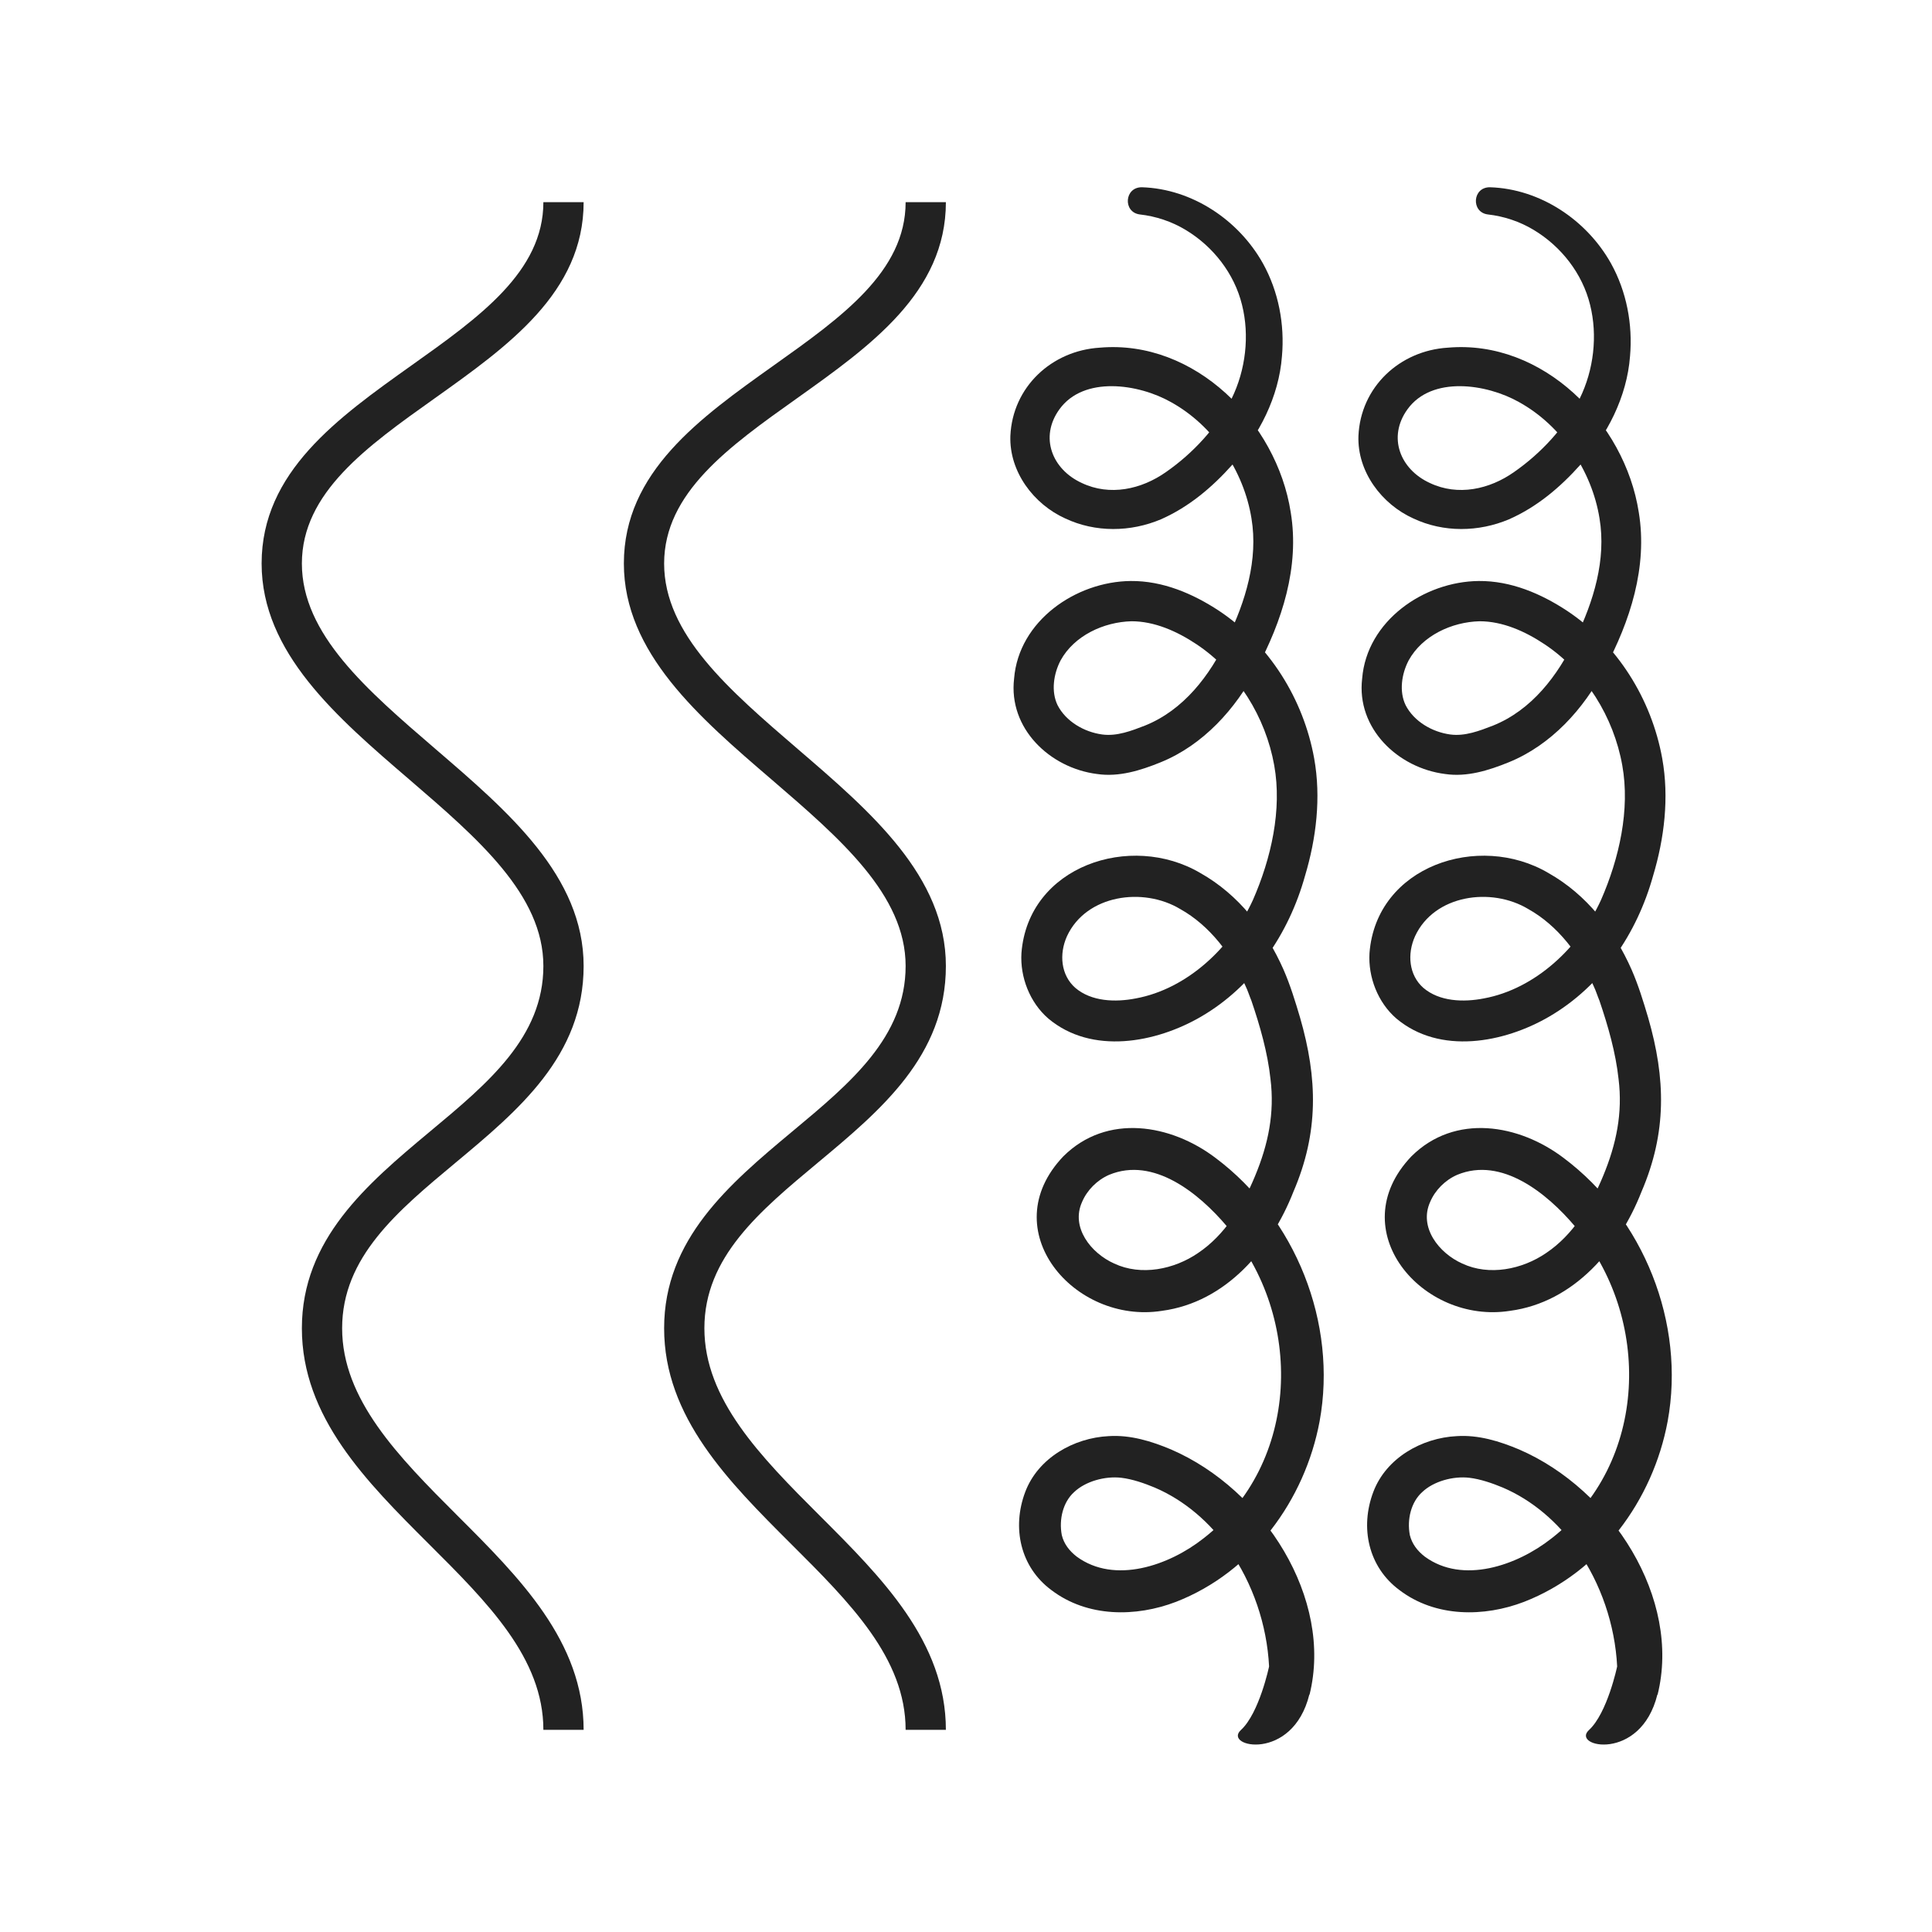 <?xml version="1.0" encoding="UTF-8"?>
<svg xmlns="http://www.w3.org/2000/svg" width="80" height="80" viewBox="0 0 80 80" fill="none">
  <path d="M24.167 71.629H22.5C22.5 68.662 20.196 66.362 17.754 63.929C15.171 61.35 12.5 58.683 12.5 55C12.5 51.317 15.196 49.029 17.8 46.858C20.217 44.846 22.5 42.942 22.5 40C22.5 37.058 19.8 34.729 16.946 32.275C13.942 29.696 10.833 27.025 10.833 23.333C10.833 19.542 13.992 17.3 17.042 15.129C19.85 13.133 22.5 11.246 22.5 8.371H24.167C24.167 12.108 21.033 14.333 18.008 16.488C15.175 18.5 12.504 20.404 12.5 23.333C12.5 26.262 15.188 28.567 18.029 31.012C21.046 33.604 24.167 36.279 24.167 40C24.167 43.721 21.471 45.971 18.867 48.142C16.45 50.154 14.167 52.058 14.167 55C14.167 57.942 16.483 60.304 18.933 62.75C21.508 65.321 24.167 67.975 24.167 71.633V71.629Z" fill="#222222"></path>
  <path d="M39.167 71.629H37.5C37.5 68.662 35.196 66.362 32.754 63.929C30.171 61.35 27.5 58.683 27.5 55C27.5 51.317 30.196 49.029 32.8 46.858C35.217 44.846 37.5 42.942 37.5 40C37.5 37.058 34.8 34.729 31.946 32.275C28.942 29.696 25.833 27.025 25.833 23.333C25.833 19.542 28.992 17.3 32.042 15.129C34.85 13.133 37.5 11.246 37.5 8.371H39.167C39.167 12.108 36.033 14.333 33.008 16.488C30.175 18.5 27.504 20.404 27.5 23.333C27.5 26.262 30.188 28.567 33.029 31.012C36.046 33.604 39.167 36.279 39.167 40C39.167 43.721 36.471 45.971 33.867 48.142C31.45 50.154 29.167 52.058 29.167 55C29.167 57.942 31.483 60.304 33.933 62.75C36.508 65.321 39.167 67.975 39.167 71.633V71.629Z" fill="#222222"></path>
  <path d="M54.225 70.175C55.212 66.2 52.333 61.683 48.496 60.021C47.683 59.679 46.808 59.408 45.908 59.467C44.467 59.538 42.987 60.367 42.454 61.775C41.892 63.258 42.25 64.887 43.529 65.837C45.029 66.983 47.046 66.962 48.696 66.329C51.854 65.1 54.033 62.121 54.642 58.854C55.388 54.783 53.646 50.433 50.342 47.954C48.492 46.546 45.833 46.087 44.029 47.883C41.125 50.933 44.483 54.85 48.112 54.279C50.775 53.925 52.633 51.704 53.558 49.346C54.612 46.892 54.562 44.662 53.833 42.137C53.633 41.462 53.429 40.796 53.15 40.154C52.429 38.521 51.296 37.046 49.704 36.15C46.821 34.45 42.575 35.858 42.296 39.462C42.233 40.458 42.642 41.513 43.408 42.175C45.208 43.688 47.867 43.183 49.729 42.1C51.908 40.833 53.371 38.663 54.038 36.267C54.504 34.712 54.708 33.025 54.417 31.404C53.975 28.95 52.554 26.671 50.471 25.288C49.404 24.587 48.154 24.046 46.821 24.058C44.55 24.079 42.183 25.708 41.992 28.096C41.746 30.158 43.471 31.804 45.429 32.05C46.329 32.183 47.225 31.904 48.054 31.567C49.817 30.854 51.175 29.35 52.029 27.704C53.083 25.733 53.821 23.479 53.446 21.212C52.867 17.483 49.471 14.054 45.542 14.396C43.546 14.517 41.925 16.025 41.837 18.054C41.788 19.533 42.8 20.875 44.108 21.467C45.362 22.058 46.817 22.033 48.071 21.504C49.233 20.992 50.196 20.175 51.029 19.242C52.138 18.033 52.958 16.421 53.083 14.75C53.2 13.433 52.942 12.071 52.296 10.908C51.292 9.112 49.367 7.821 47.288 7.754C46.554 7.742 46.492 8.787 47.192 8.879C47.862 8.954 48.517 9.171 49.096 9.521C50.233 10.204 51.112 11.329 51.429 12.621C51.75 13.9 51.579 15.325 51 16.504C50.379 17.708 49.4 18.767 48.288 19.542C47.263 20.267 45.954 20.55 44.796 20C43.567 19.438 43.033 18.104 43.867 16.95C44.875 15.55 47.146 15.892 48.487 16.65C50.246 17.621 51.504 19.496 51.821 21.467C52.104 23.175 51.575 24.908 50.821 26.45C50.096 27.979 49.008 29.404 47.408 30.046C46.85 30.262 46.246 30.496 45.638 30.413C44.892 30.312 44.138 29.875 43.792 29.2C43.517 28.633 43.625 27.904 43.917 27.346C44.479 26.321 45.7 25.754 46.854 25.725C47.804 25.725 48.733 26.137 49.542 26.675C51.242 27.804 52.408 29.696 52.763 31.692C53.092 33.525 52.638 35.542 51.879 37.271C50.983 39.229 49.158 40.95 47.033 41.342C46.188 41.508 45.192 41.475 44.525 40.904C43.929 40.379 43.846 39.508 44.183 38.763C44.979 37.05 47.333 36.717 48.871 37.642C50.096 38.325 51.017 39.546 51.579 40.837C51.663 41.004 51.746 41.267 51.817 41.433C52.175 42.483 52.492 43.592 52.608 44.679C52.783 46.087 52.517 47.379 51.971 48.692C51.462 49.929 50.712 51.146 49.612 51.883C48.617 52.567 47.25 52.842 46.138 52.321C45.167 51.888 44.329 50.817 44.808 49.767C45.013 49.283 45.429 48.862 45.929 48.646C47.771 47.883 49.65 49.417 50.796 50.771C54.021 54.55 53.85 60.596 49.825 63.708C48.404 64.825 46.158 65.608 44.587 64.458C44.275 64.217 44.054 63.925 43.967 63.567C43.842 62.917 44.017 62.196 44.479 61.783C44.942 61.342 45.75 61.112 46.433 61.192C46.888 61.246 47.383 61.417 47.812 61.596C49.042 62.121 50.104 63.037 50.892 64.162C51.879 65.567 52.462 67.283 52.55 69.004C52.55 69.004 52.146 70.937 51.383 71.637C50.621 72.337 53.521 72.979 54.217 70.167L54.225 70.175Z" fill="#222222"></path>
  <path d="M68.637 70.175C69.625 66.2 66.746 61.683 62.908 60.021C62.096 59.679 61.221 59.408 60.321 59.467C58.879 59.538 57.4 60.367 56.867 61.775C56.304 63.258 56.662 64.887 57.942 65.837C59.442 66.983 61.458 66.962 63.108 66.329C66.267 65.1 68.446 62.121 69.054 58.854C69.8 54.783 68.058 50.433 64.754 47.954C62.904 46.546 60.246 46.087 58.442 47.883C55.537 50.933 58.896 54.85 62.525 54.279C65.187 53.925 67.046 51.704 67.971 49.346C69.025 46.892 68.975 44.662 68.246 42.137C68.046 41.462 67.842 40.796 67.562 40.154C66.842 38.521 65.708 37.046 64.117 36.15C61.233 34.45 56.987 35.858 56.708 39.462C56.646 40.458 57.054 41.513 57.821 42.175C59.621 43.688 62.279 43.183 64.142 42.1C66.321 40.833 67.783 38.663 68.45 36.267C68.917 34.712 69.121 33.025 68.829 31.404C68.387 28.95 66.967 26.671 64.883 25.288C63.817 24.587 62.567 24.046 61.233 24.058C58.962 24.079 56.596 25.708 56.404 28.096C56.158 30.158 57.883 31.804 59.842 32.05C60.742 32.183 61.637 31.904 62.467 31.567C64.229 30.854 65.588 29.35 66.442 27.704C67.496 25.733 68.233 23.479 67.858 21.212C67.279 17.483 63.883 14.054 59.954 14.396C57.958 14.517 56.337 16.025 56.25 18.054C56.2 19.533 57.212 20.875 58.521 21.467C59.775 22.058 61.229 22.033 62.483 21.504C63.646 20.992 64.608 20.175 65.442 19.242C66.55 18.033 67.371 16.421 67.496 14.75C67.612 13.433 67.354 12.071 66.708 10.908C65.704 9.112 63.779 7.821 61.7 7.754C60.967 7.742 60.904 8.787 61.604 8.879C62.275 8.954 62.929 9.171 63.508 9.521C64.646 10.204 65.525 11.329 65.842 12.621C66.162 13.9 65.992 15.325 65.412 16.504C64.792 17.708 63.812 18.767 62.7 19.542C61.675 20.267 60.367 20.55 59.208 20C57.979 19.438 57.446 18.104 58.279 16.95C59.287 15.55 61.558 15.892 62.9 16.65C64.658 17.621 65.917 19.496 66.233 21.467C66.517 23.175 65.987 24.908 65.233 26.45C64.508 27.979 63.421 29.404 61.821 30.046C61.262 30.262 60.658 30.496 60.05 30.413C59.304 30.312 58.55 29.875 58.204 29.2C57.929 28.633 58.037 27.904 58.329 27.346C58.892 26.321 60.112 25.754 61.267 25.725C62.217 25.725 63.146 26.137 63.954 26.675C65.654 27.804 66.821 29.696 67.175 31.692C67.504 33.525 67.05 35.542 66.292 37.271C65.396 39.229 63.571 40.95 61.446 41.342C60.6 41.508 59.604 41.475 58.937 40.904C58.342 40.379 58.258 39.508 58.596 38.763C59.392 37.05 61.746 36.717 63.283 37.642C64.508 38.325 65.429 39.546 65.992 40.837C66.075 41.004 66.158 41.267 66.229 41.433C66.587 42.483 66.904 43.592 67.021 44.679C67.196 46.087 66.929 47.379 66.383 48.692C65.875 49.929 65.125 51.146 64.025 51.883C63.029 52.567 61.662 52.842 60.55 52.321C59.579 51.888 58.742 50.817 59.221 49.767C59.425 49.283 59.842 48.862 60.342 48.646C62.183 47.883 64.062 49.417 65.208 50.771C68.433 54.55 68.262 60.596 64.237 63.708C62.817 64.825 60.571 65.608 59 64.458C58.687 64.217 58.467 63.925 58.379 63.567C58.254 62.917 58.429 62.196 58.892 61.783C59.354 61.342 60.162 61.112 60.846 61.192C61.3 61.246 61.796 61.417 62.225 61.596C63.454 62.121 64.517 63.037 65.304 64.162C66.292 65.567 66.875 67.283 66.963 69.004C66.963 69.004 66.558 70.937 65.796 71.637C65.033 72.337 67.933 72.979 68.629 70.167L68.637 70.175Z" fill="#222222"></path>
</svg>
